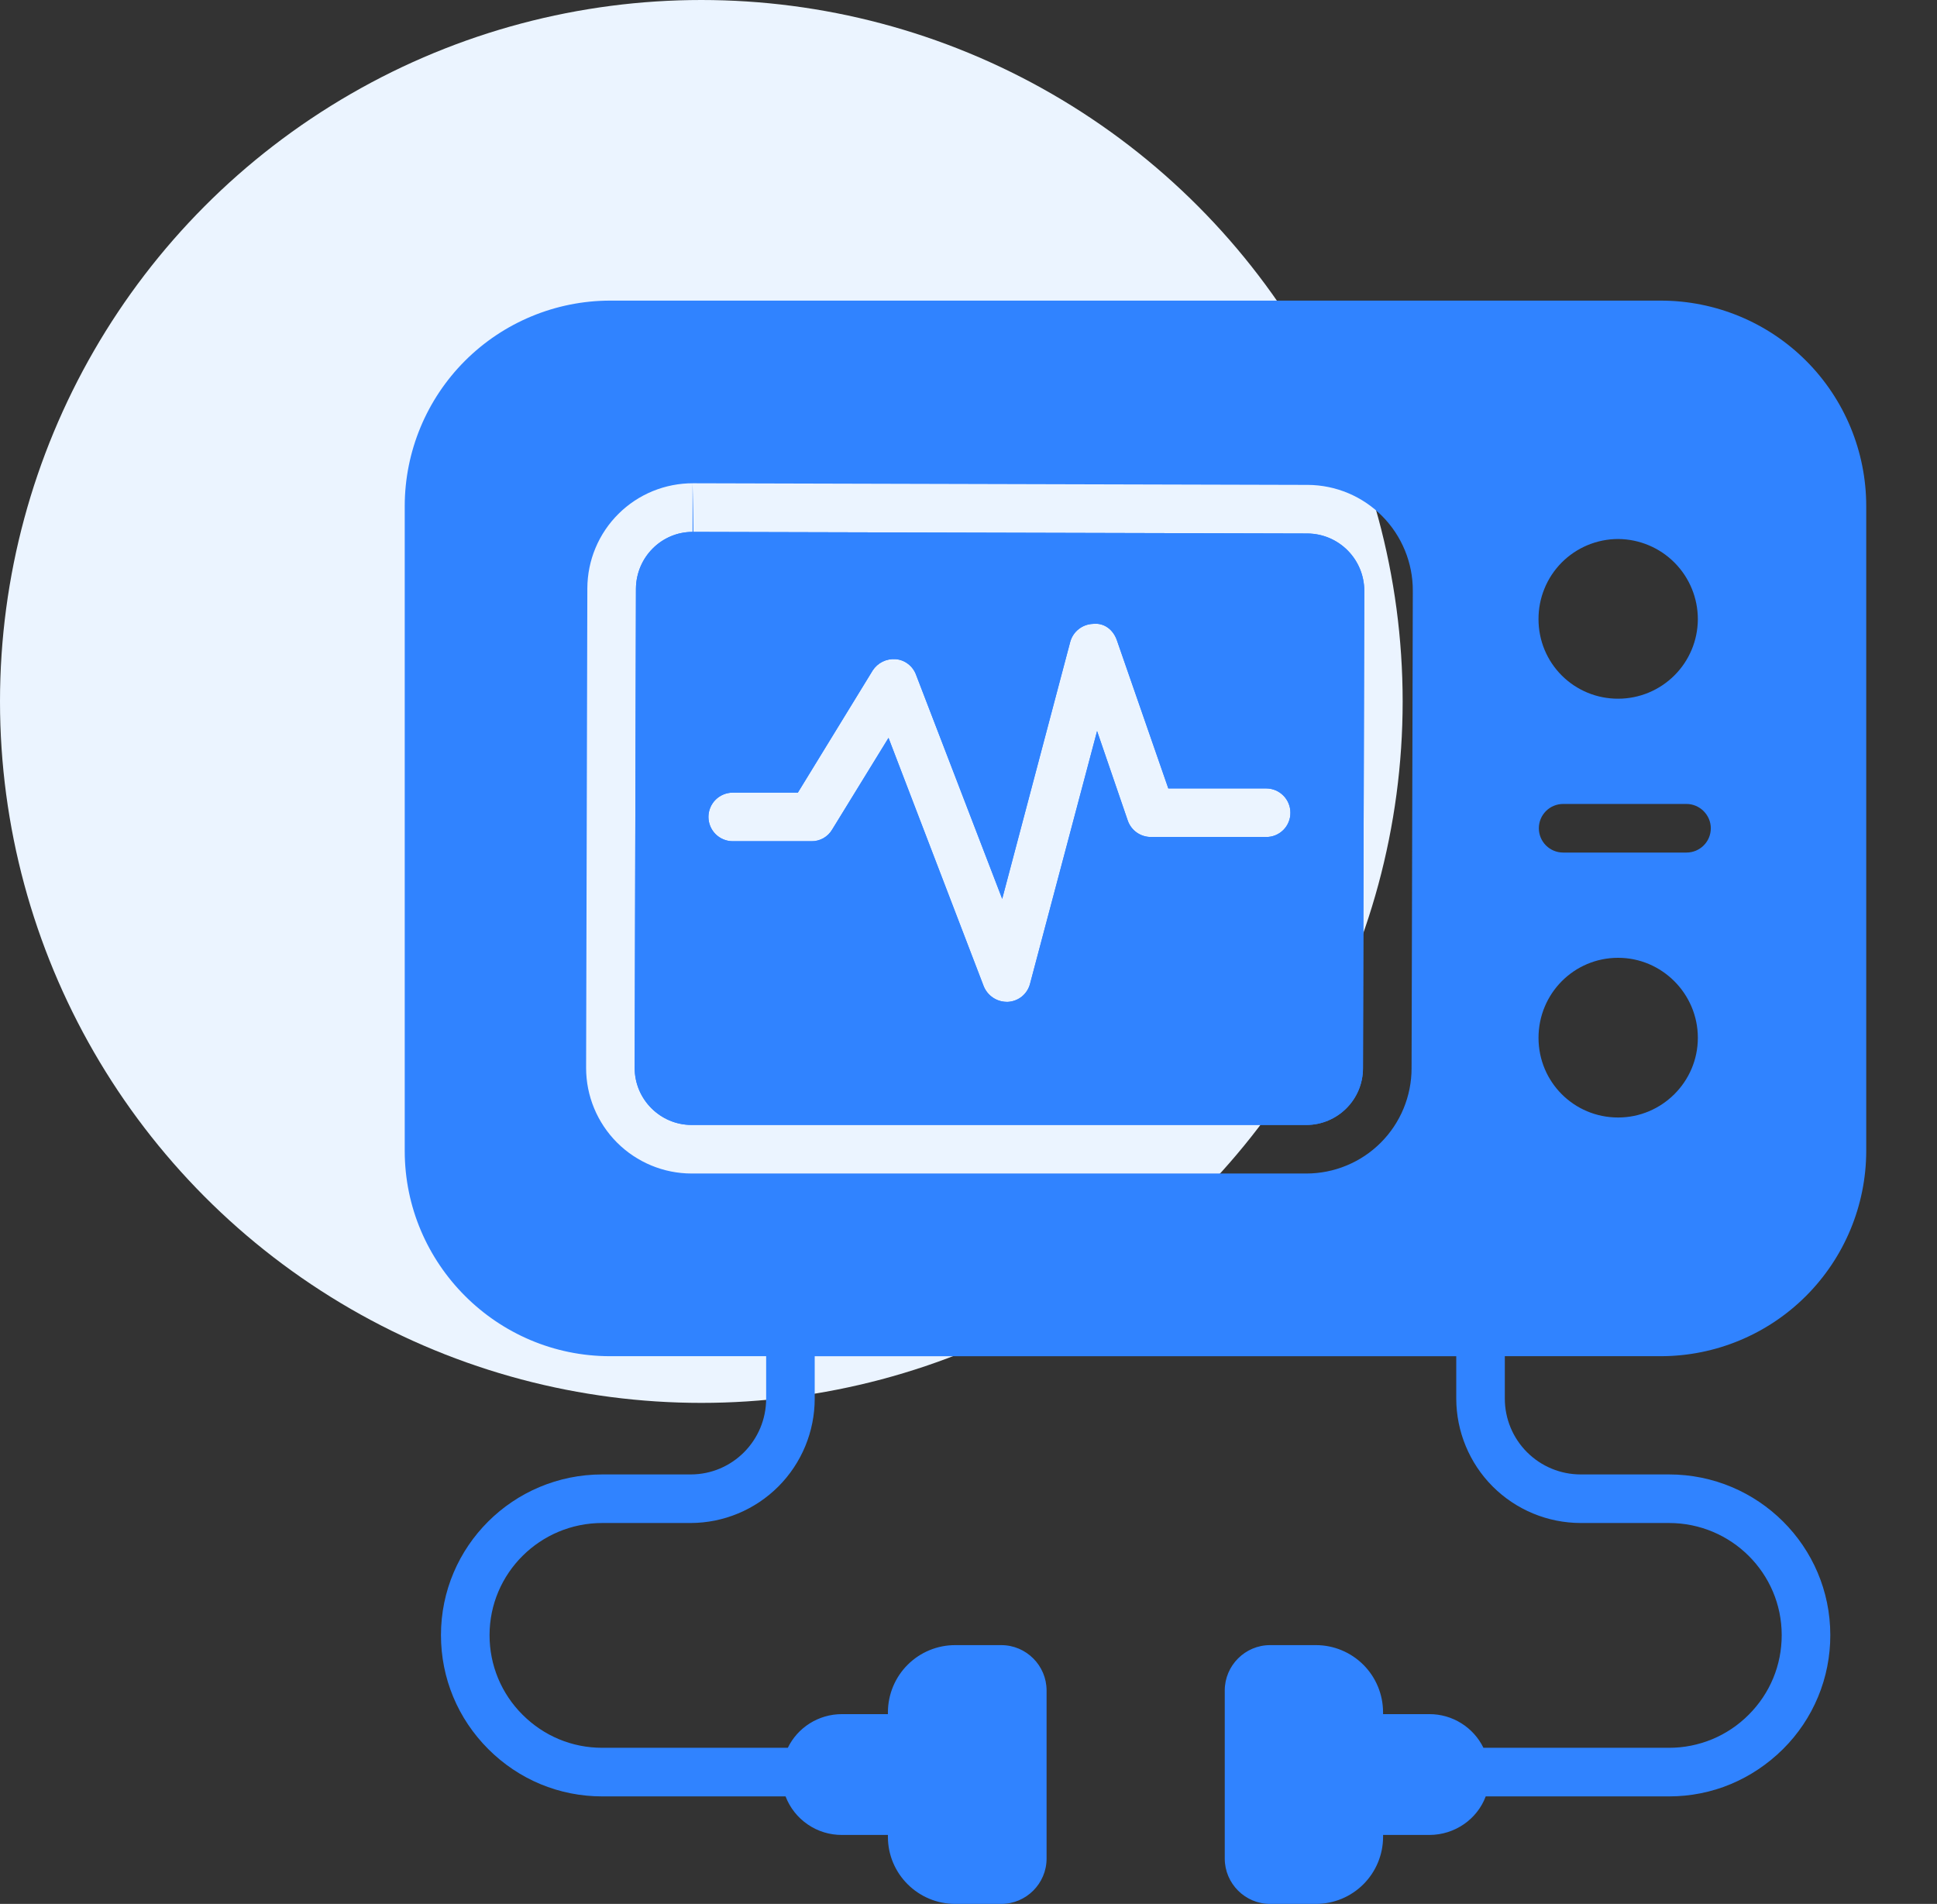 <svg xmlns="http://www.w3.org/2000/svg" width="58" height="57" viewBox="0 0 58 57" fill="none"><rect x="0" y="0" width="58" height="57" fill="#333333" stroke="none"/><circle cx="21" cy="21" r="21" fill="#EBF4FF"></circle><path d="M49.733 40.602C51.363 40.6 52.925 39.952 54.078 38.799C55.23 37.647 55.879 36.085 55.881 34.455V15.148C55.88 13.518 55.233 11.954 54.08 10.801C52.927 9.648 51.363 9.001 49.733 9H18.267C16.637 9.002 15.075 9.651 13.922 10.803C12.77 11.956 12.121 13.518 12.119 15.148V34.455C12.119 37.839 14.882 40.602 18.267 40.602H22.941V41.872C22.941 43.124 21.932 44.142 20.681 44.142H18.034C15.367 44.142 13.204 46.295 13.204 48.952C13.204 50.242 13.709 51.453 14.621 52.365C15.533 53.277 16.744 53.781 18.034 53.781H23.522C23.653 54.122 23.884 54.415 24.186 54.621C24.488 54.828 24.845 54.937 25.21 54.935H26.587V54.993C26.587 56.098 27.489 57 28.604 57H29.981C30.727 57 31.338 56.39 31.338 55.642V50.61C31.338 49.863 30.728 49.252 29.981 49.252H28.604C28.07 49.251 27.558 49.462 27.18 49.838C26.802 50.214 26.589 50.725 26.587 51.259V51.318H25.21C24.502 51.318 23.881 51.725 23.59 52.326H18.034C17.132 52.326 16.289 51.977 15.648 51.337C15.333 51.025 15.084 50.653 14.914 50.244C14.744 49.834 14.658 49.395 14.659 48.952C14.659 47.099 16.172 45.596 18.034 45.596H20.681C21.667 45.594 22.611 45.2 23.308 44.502C24.004 43.804 24.395 42.859 24.395 41.873V40.603H43.605V41.873C43.607 42.86 44 43.806 44.697 44.504C45.395 45.201 46.341 45.594 47.328 45.596H49.976C51.838 45.596 53.35 47.099 53.35 48.952C53.35 49.853 53.001 50.697 52.361 51.337C52.048 51.651 51.677 51.9 51.267 52.07C50.858 52.239 50.419 52.327 49.976 52.326H44.419C44.271 52.023 44.041 51.768 43.754 51.59C43.468 51.411 43.137 51.317 42.8 51.318H41.413V51.259C41.412 50.727 41.2 50.217 40.824 49.841C40.448 49.465 39.938 49.253 39.406 49.252H38.03C37.283 49.252 36.673 49.863 36.673 50.61V55.642C36.673 56.389 37.283 57 38.03 57H39.407C39.939 56.999 40.449 56.787 40.825 56.411C41.201 56.035 41.413 55.525 41.414 54.993V54.935H42.8C43.566 54.935 44.235 54.459 44.487 53.781H49.976C51.266 53.781 52.468 53.276 53.389 52.365C53.839 51.918 54.196 51.386 54.439 50.8C54.682 50.215 54.806 49.586 54.805 48.952C54.805 46.295 52.642 44.142 49.975 44.142H47.328C46.726 44.141 46.15 43.902 45.724 43.476C45.299 43.051 45.059 42.474 45.059 41.872V40.602H49.733ZM51.227 24.796C51.227 25.204 50.897 25.524 50.499 25.524H46.805C46.612 25.524 46.427 25.447 46.291 25.311C46.154 25.174 46.078 24.989 46.078 24.797C46.078 24.604 46.154 24.419 46.291 24.282C46.427 24.146 46.612 24.069 46.805 24.069H50.499C50.897 24.069 51.227 24.399 51.227 24.796ZM48.453 16.137C49.088 16.141 49.696 16.396 50.143 16.847C50.59 17.297 50.84 17.907 50.839 18.542C50.836 19.173 50.583 19.777 50.136 20.222C49.689 20.667 49.084 20.918 48.453 20.918C48.14 20.919 47.83 20.859 47.541 20.74C47.252 20.621 46.988 20.446 46.767 20.226C46.545 20.005 46.369 19.742 46.249 19.453C46.13 19.165 46.068 18.855 46.068 18.542C46.066 18.227 46.126 17.915 46.245 17.624C46.363 17.332 46.539 17.067 46.76 16.843C46.982 16.62 47.246 16.442 47.536 16.321C47.827 16.2 48.138 16.137 48.453 16.137ZM48.453 28.675C49.763 28.675 50.839 29.752 50.839 31.07C50.839 32.388 49.762 33.456 48.453 33.456C47.125 33.456 46.068 32.389 46.068 31.07C46.068 29.751 47.125 28.675 48.453 28.675ZM42.267 31.982C42.267 32.396 42.185 32.806 42.027 33.188C41.869 33.57 41.636 33.918 41.344 34.21C41.051 34.503 40.704 34.735 40.321 34.893C39.939 35.052 39.529 35.133 39.115 35.133H20.71C19.872 35.133 19.069 34.799 18.476 34.207C17.884 33.614 17.55 32.811 17.55 31.973L17.587 17.61C17.589 17.195 17.672 16.785 17.832 16.403C17.992 16.021 18.226 15.674 18.521 15.382C18.815 15.09 19.164 14.859 19.548 14.702C19.932 14.546 20.343 14.466 20.757 14.468L39.163 14.517C39.999 14.522 40.8 14.858 41.389 15.453C41.977 16.047 42.307 16.851 42.304 17.687L42.267 31.982Z" fill="#3083FF"></path><path d="M39.154 15.972L20.759 15.924L20.739 14.469V15.924C19.809 15.924 19.052 16.68 19.042 17.621L19.004 31.972C19.004 32.912 19.77 33.679 20.71 33.679H39.115C40.046 33.679 40.812 32.922 40.812 31.982L40.851 17.689C40.851 16.748 40.095 15.982 39.154 15.972ZM37.913 25.058H34.46C34.309 25.058 34.162 25.011 34.039 24.925C33.915 24.838 33.822 24.715 33.771 24.573L32.85 21.887L30.843 29.451C30.805 29.6 30.72 29.733 30.602 29.831C30.483 29.928 30.336 29.985 30.183 29.994H30.144C29.996 29.993 29.852 29.948 29.729 29.865C29.607 29.782 29.512 29.665 29.456 29.528L26.605 22.091L24.918 24.835C24.855 24.943 24.764 25.032 24.655 25.094C24.546 25.155 24.423 25.187 24.298 25.185H21.941C21.748 25.185 21.563 25.108 21.426 24.972C21.29 24.835 21.213 24.65 21.213 24.457C21.213 24.265 21.29 24.079 21.426 23.943C21.563 23.807 21.748 23.73 21.941 23.73H23.89L26.13 20.074C26.203 19.961 26.306 19.869 26.427 19.809C26.548 19.75 26.683 19.724 26.818 19.734C27.09 19.754 27.332 19.938 27.429 20.2L30.009 26.91L32.045 19.22C32.086 19.069 32.173 18.935 32.295 18.838C32.418 18.74 32.568 18.684 32.724 18.678C33.073 18.638 33.334 18.862 33.441 19.162L34.983 23.604H37.912C38.319 23.604 38.639 23.934 38.639 24.331C38.64 24.427 38.622 24.522 38.585 24.61C38.549 24.699 38.496 24.779 38.428 24.847C38.36 24.915 38.28 24.968 38.191 25.005C38.102 25.041 38.009 25.059 37.913 25.058Z" fill="#3083FF"></path><path d="M39.154 15.972L20.759 15.924L20.739 14.469V15.924C19.809 15.924 19.052 16.68 19.042 17.621L19.004 31.972C19.004 32.912 19.77 33.679 20.71 33.679H39.115C40.046 33.679 40.812 32.922 40.812 31.982L40.851 17.689C40.851 16.748 40.095 15.982 39.154 15.972ZM37.913 25.058H34.46C34.309 25.058 34.162 25.011 34.039 24.925C33.915 24.838 33.822 24.715 33.771 24.573L32.85 21.887L30.843 29.451C30.805 29.6 30.72 29.733 30.602 29.831C30.483 29.928 30.336 29.985 30.183 29.994H30.144C29.996 29.993 29.852 29.948 29.729 29.865C29.607 29.782 29.512 29.665 29.456 29.528L26.605 22.091L24.918 24.835C24.855 24.943 24.764 25.032 24.655 25.094C24.546 25.155 24.423 25.187 24.298 25.185H21.941C21.748 25.185 21.563 25.108 21.426 24.972C21.29 24.835 21.213 24.65 21.213 24.457C21.213 24.265 21.29 24.079 21.426 23.943C21.563 23.807 21.748 23.73 21.941 23.73H23.89L26.13 20.074C26.203 19.961 26.306 19.869 26.427 19.809C26.548 19.75 26.683 19.724 26.818 19.734C27.09 19.754 27.332 19.938 27.429 20.2L30.009 26.91L32.045 19.22C32.086 19.069 32.173 18.935 32.295 18.838C32.418 18.74 32.568 18.684 32.724 18.678C33.073 18.638 33.334 18.862 33.441 19.162L34.983 23.604H37.912C38.319 23.604 38.639 23.934 38.639 24.331C38.64 24.427 38.622 24.522 38.585 24.61C38.549 24.699 38.496 24.779 38.428 24.847C38.36 24.915 38.28 24.968 38.191 25.005C38.102 25.041 38.009 25.059 37.913 25.058Z" fill="#3083FF"></path></svg>